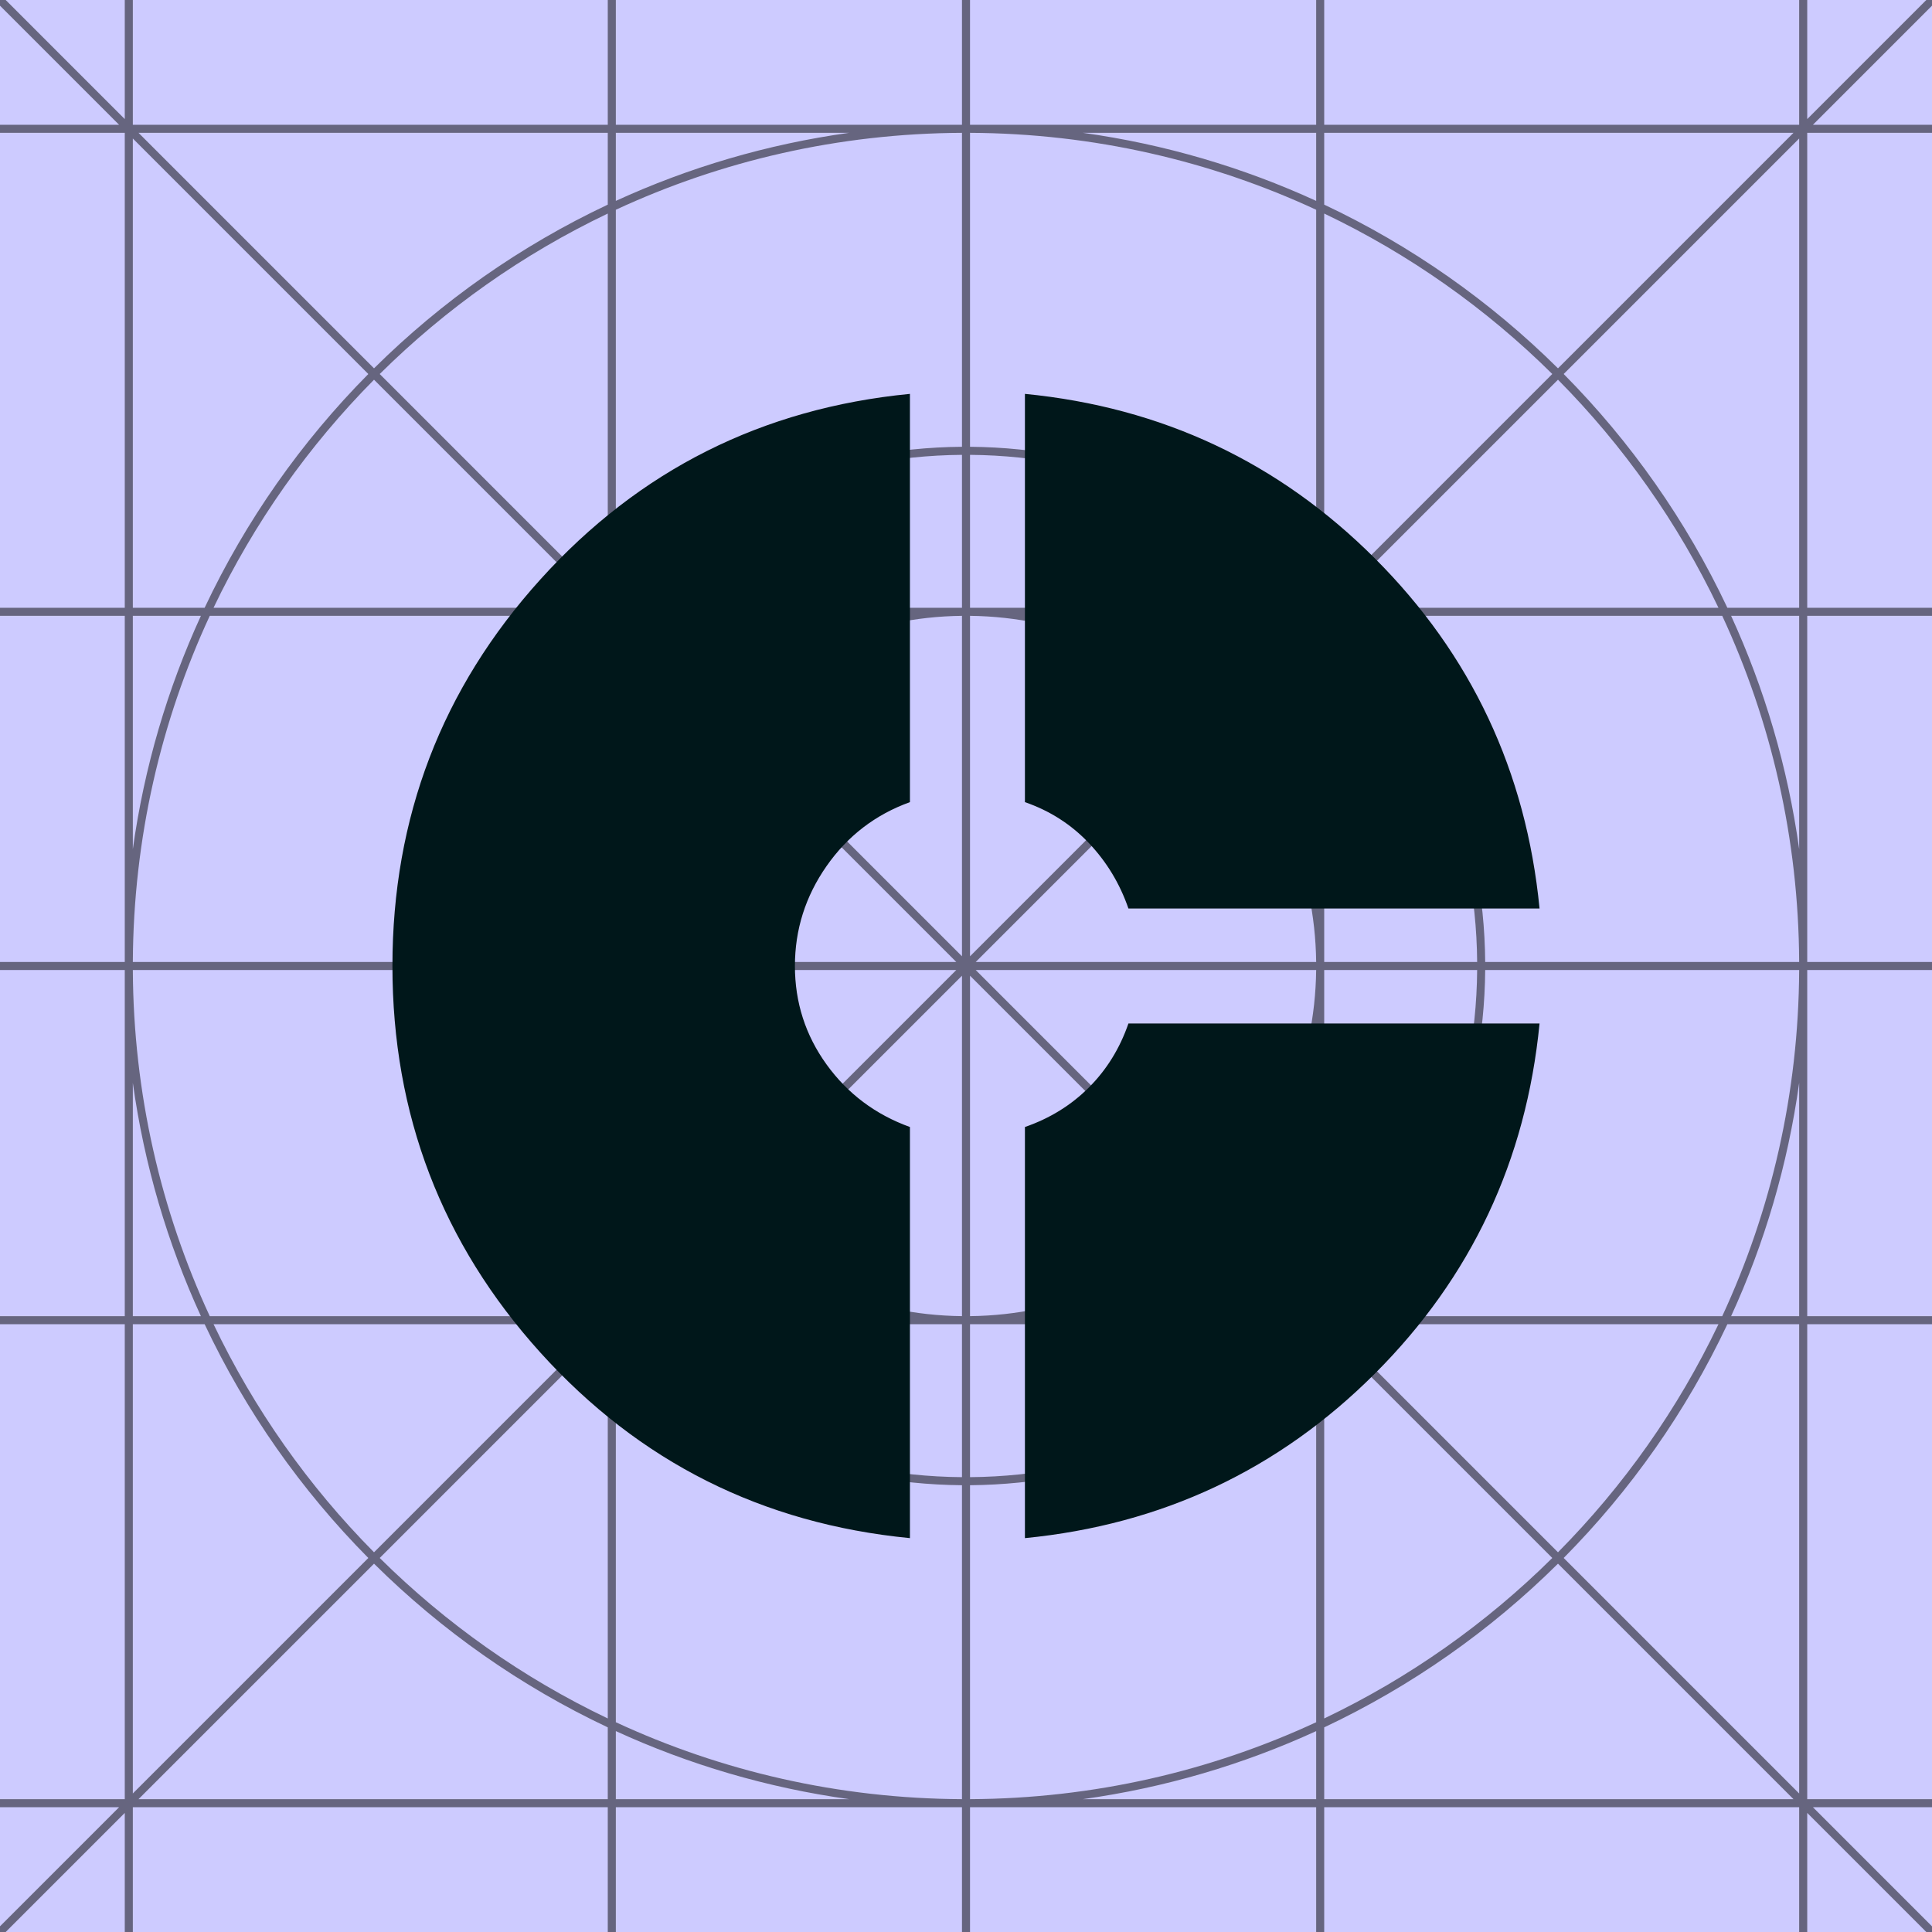 <svg width="98" height="98" viewBox="0 0 98 98" fill="none" xmlns="http://www.w3.org/2000/svg">
<g id="iOS &#226;&#128;&#147; App Icon" clip-path="url(#clip0_3572_123693)">
<rect width="98" height="98" fill="#CDCBFF"/>
<path id="Grid" opacity="0.5" fill-rule="evenodd" clip-rule="evenodd" d="M-0.145 97.856L6.04 91.671H-0V91.262H6.329V67.171H-0V66.762H6.329V49.204H-0V48.796H6.329V31.237H-0V30.829H6.329V6.737H-0V6.329H6.04L-0.145 0.144L0.144 -0.145L6.329 6.041V-0H6.738V6.329H30.829V-0H31.238V6.329H48.796V-0H49.204V6.329H66.762V-0H67.17V6.329H91.262V-0H91.671V6.04L97.856 -0.145L98.144 0.144L91.96 6.329H98V6.737H91.671V30.829H98V31.237H91.671V48.796H98V49.204H91.671V66.762H98V67.171H91.671V91.262H98V91.671H91.96L98.144 97.856L97.856 98.144L91.671 91.959V98H91.262V91.671H67.17V98H66.762V91.671H49.204V98H48.796V91.671H31.238V98H30.829V91.671H6.738V98H6.329V91.959L0.144 98.144L-0.145 97.856ZM91.262 90.974V67.171H87.62C85.536 71.592 82.716 75.597 79.317 79.028L91.262 90.974ZM79.028 79.317L90.974 91.262H67.17V87.62C71.591 85.536 75.597 82.716 79.028 79.317ZM79.028 78.739C82.349 75.386 85.113 71.48 87.168 67.171H68.065C67.966 67.274 67.867 67.376 67.767 67.478L79.028 78.739ZM67.478 67.767L78.739 79.028C75.386 82.349 71.48 85.113 67.17 87.168V68.065C67.274 67.967 67.376 67.867 67.478 67.767ZM67.478 67.189C67.484 67.183 67.49 67.177 67.497 67.171H67.46L67.478 67.189ZM67.17 67.459L67.189 67.478C67.183 67.484 67.177 67.491 67.17 67.497V67.459ZM66.762 66.473V52.852C66.027 56.255 64.34 59.303 61.992 61.703L66.762 66.473ZM61.703 61.992L66.474 66.762H52.848C56.252 66.028 59.302 64.341 61.703 61.992ZM61.703 61.415C64.789 58.258 66.708 53.955 66.762 49.204H49.493L61.703 61.415ZM49.204 49.493L61.415 61.703C58.258 64.789 53.955 66.708 49.204 66.761V49.493ZM48.796 48.507V31.238C44.045 31.292 39.742 33.211 36.585 36.297L48.796 48.507ZM36.297 36.585L48.507 48.796H31.239C31.292 44.045 33.211 39.742 36.297 36.585ZM36.297 36.008C38.698 33.659 41.747 31.971 45.152 31.237H31.526L36.297 36.008ZM31.238 31.526L36.008 36.297C33.66 38.698 31.972 41.747 31.238 45.151V31.526ZM30.829 30.541V30.502C30.823 30.509 30.816 30.515 30.81 30.521L30.829 30.541ZM30.521 30.81L30.54 30.829H30.503C30.509 30.823 30.515 30.816 30.521 30.81ZM30.521 30.233C30.623 30.132 30.726 30.033 30.829 29.934V10.832C26.52 12.887 22.614 15.651 19.261 18.972L30.521 30.233ZM18.972 19.261L30.233 30.521C30.132 30.623 30.033 30.726 29.934 30.829H10.832C12.888 26.52 15.651 22.614 18.972 19.261ZM18.972 18.683C22.403 15.284 26.409 12.464 30.829 10.38V6.737H7.026L18.972 18.683ZM6.738 7.026L18.683 18.972C15.284 22.403 12.464 26.408 10.38 30.829H6.738V7.026ZM30.829 91.262H7.026L18.972 79.317C22.403 82.715 26.409 85.536 30.829 87.62V91.262ZM6.738 90.973L18.683 79.028C15.284 75.597 12.464 71.591 10.381 67.171H6.738V90.973ZM30.829 87.168C26.52 85.112 22.614 82.349 19.261 79.028L30.521 67.767C30.623 67.868 30.726 67.967 30.829 68.066V87.168ZM18.972 78.739L30.233 67.478C30.132 67.377 30.033 67.274 29.934 67.171H10.833C12.888 71.48 15.651 75.386 18.972 78.739ZM30.829 67.498L30.81 67.478L30.829 67.459V67.498ZM30.521 67.19L30.54 67.171H30.503L30.521 67.19ZM45.152 66.762H31.526L36.297 61.992C38.698 64.34 41.748 66.028 45.152 66.762ZM31.238 66.473L36.008 61.703C33.66 59.302 31.972 56.252 31.238 52.848V66.473ZM48.796 66.761C44.045 66.707 39.742 64.789 36.585 61.703L48.796 49.493V66.761ZM36.297 61.414L48.507 49.204H31.239C31.292 53.955 33.211 58.257 36.297 61.414ZM66.762 48.796H49.493L61.704 36.585C64.79 39.742 66.708 44.045 66.762 48.796ZM49.204 48.507L61.415 36.296C58.258 33.21 53.955 31.292 49.204 31.238V48.507ZM66.762 45.148C66.027 41.745 64.34 38.697 61.992 36.296L66.762 31.526V45.148ZM61.704 36.007L66.474 31.237H52.849C56.253 31.971 59.302 33.659 61.704 36.007ZM67.497 30.829H67.459L67.478 30.81L67.497 30.829ZM67.17 30.541L67.189 30.521L67.17 30.503V30.541ZM68.065 30.829C67.966 30.726 67.867 30.623 67.767 30.521L79.028 19.26C82.349 22.613 85.113 26.52 87.168 30.829H68.065ZM67.478 30.233L78.739 18.971C75.386 15.65 71.48 12.887 67.17 10.832V29.934C67.274 30.033 67.376 30.132 67.478 30.233ZM87.62 30.829C85.536 26.408 82.716 22.403 79.317 18.971L91.262 7.026V30.829H87.62ZM79.028 18.683L90.974 6.737H67.17V10.38C71.591 12.463 75.597 15.284 79.028 18.683ZM10.191 66.762H6.738V54.927C7.317 59.095 8.498 63.07 10.191 66.762ZM29.553 66.762H10.64C8.163 61.42 6.768 55.473 6.738 49.204H22.663C22.714 55.968 25.316 62.126 29.553 66.762ZM30.829 66.762H30.11C25.788 62.168 23.124 55.997 23.071 49.204H30.829V66.762ZM31.238 67.171V67.89C35.832 72.212 42.003 74.876 48.796 74.928V67.171H31.238ZM49.204 67.171V74.928C55.997 74.876 62.168 72.211 66.762 67.89V67.171H49.204ZM67.889 66.762H67.17V49.204H74.928C74.876 55.997 72.211 62.168 67.889 66.762ZM87.36 66.762H68.446C72.684 62.126 75.285 55.968 75.336 49.204H91.262C91.233 55.473 89.838 61.42 87.36 66.762ZM91.262 66.762H87.81C89.502 63.071 90.683 59.096 91.262 54.929V66.762ZM23.071 48.796H30.829V31.237H30.11C25.788 35.832 23.124 42.003 23.071 48.796ZM67.17 48.796H74.928C74.876 42.003 72.211 35.832 67.889 31.237H67.17V48.796ZM75.336 48.796H91.262C91.233 42.526 89.838 36.58 87.36 31.237H68.446C72.684 35.874 75.285 42.031 75.336 48.796ZM6.738 48.796H22.663C22.714 42.031 25.316 35.874 29.553 31.237H10.64C8.163 36.58 6.768 42.526 6.738 48.796ZM87.81 31.237H91.262V43.07C90.683 38.903 89.502 34.929 87.81 31.237ZM66.762 30.829V30.11C62.168 25.788 55.997 23.124 49.204 23.072V30.829H66.762ZM48.796 30.829V23.072C42.003 23.124 35.832 25.788 31.238 30.11V30.829H48.796ZM6.738 31.237H10.191C8.498 34.929 7.317 38.905 6.738 43.073V31.237ZM31.238 10.19V6.737H43.073C38.905 7.316 34.93 8.498 31.238 10.19ZM66.762 10.19C63.07 8.498 59.095 7.316 54.927 6.737H66.762V10.19ZM31.238 91.262H43.074C38.906 90.683 34.93 89.502 31.238 87.809V91.262ZM54.926 91.262H66.762V87.81C63.07 89.502 59.094 90.683 54.926 91.262ZM31.238 87.359V68.447C35.874 72.684 42.032 75.285 48.796 75.337V91.262C42.526 91.232 36.58 89.837 31.238 87.359ZM31.238 10.64V29.553C35.874 25.316 42.032 22.714 48.796 22.663V6.738C42.526 6.767 36.58 8.162 31.238 10.64ZM49.204 91.262C55.473 91.232 61.42 89.838 66.762 87.36V68.447C62.125 72.684 55.968 75.285 49.204 75.337V91.262ZM49.204 22.663C55.968 22.715 62.125 25.316 66.762 29.553V10.64C61.42 8.162 55.473 6.767 49.204 6.738V22.663Z" fill="black"/>
<g id="donut_small">
<mask id="mask0_3572_123693" style="mask-type:alpha" maskUnits="userSpaceOnUse" x="14" y="14" width="70" height="70">
<rect id="Bounding box" x="14" y="14" width="70" height="70" fill="#D9D9D9"/>
</mask>
<g mask="url(#mask0_3572_123693)">
<path id="donut_small_2" d="M57.239 46.083C56.802 44.819 56.133 43.714 55.234 42.766C54.335 41.818 53.253 41.125 51.989 40.688V19.979C58.941 20.66 64.859 23.443 69.744 28.328C74.63 33.214 77.413 39.132 78.093 46.083H57.239ZM46.156 78.021C38.67 77.292 32.423 74.156 27.416 68.615C22.409 63.073 19.906 56.535 19.906 49C19.906 41.465 22.409 34.927 27.416 29.386C32.423 23.844 38.67 20.708 46.156 19.979V40.688C44.406 41.319 42.996 42.401 41.927 43.932C40.857 45.464 40.322 47.153 40.322 49C40.322 50.847 40.857 52.512 41.927 53.995C42.996 55.477 44.406 56.535 46.156 57.167V78.021ZM51.989 78.021V57.167C53.253 56.729 54.335 56.061 55.234 55.161C56.133 54.262 56.802 53.181 57.239 51.917H78.093C77.413 58.868 74.63 64.787 69.744 69.672C64.859 74.557 58.941 77.34 51.989 78.021Z" fill="#00171A"/>
</g>
</g>
</g>
<defs>
<clipPath id="clip0_3572_123693">
<rect width="98" height="98" fill="white"/>
</clipPath>
</defs>
</svg>

